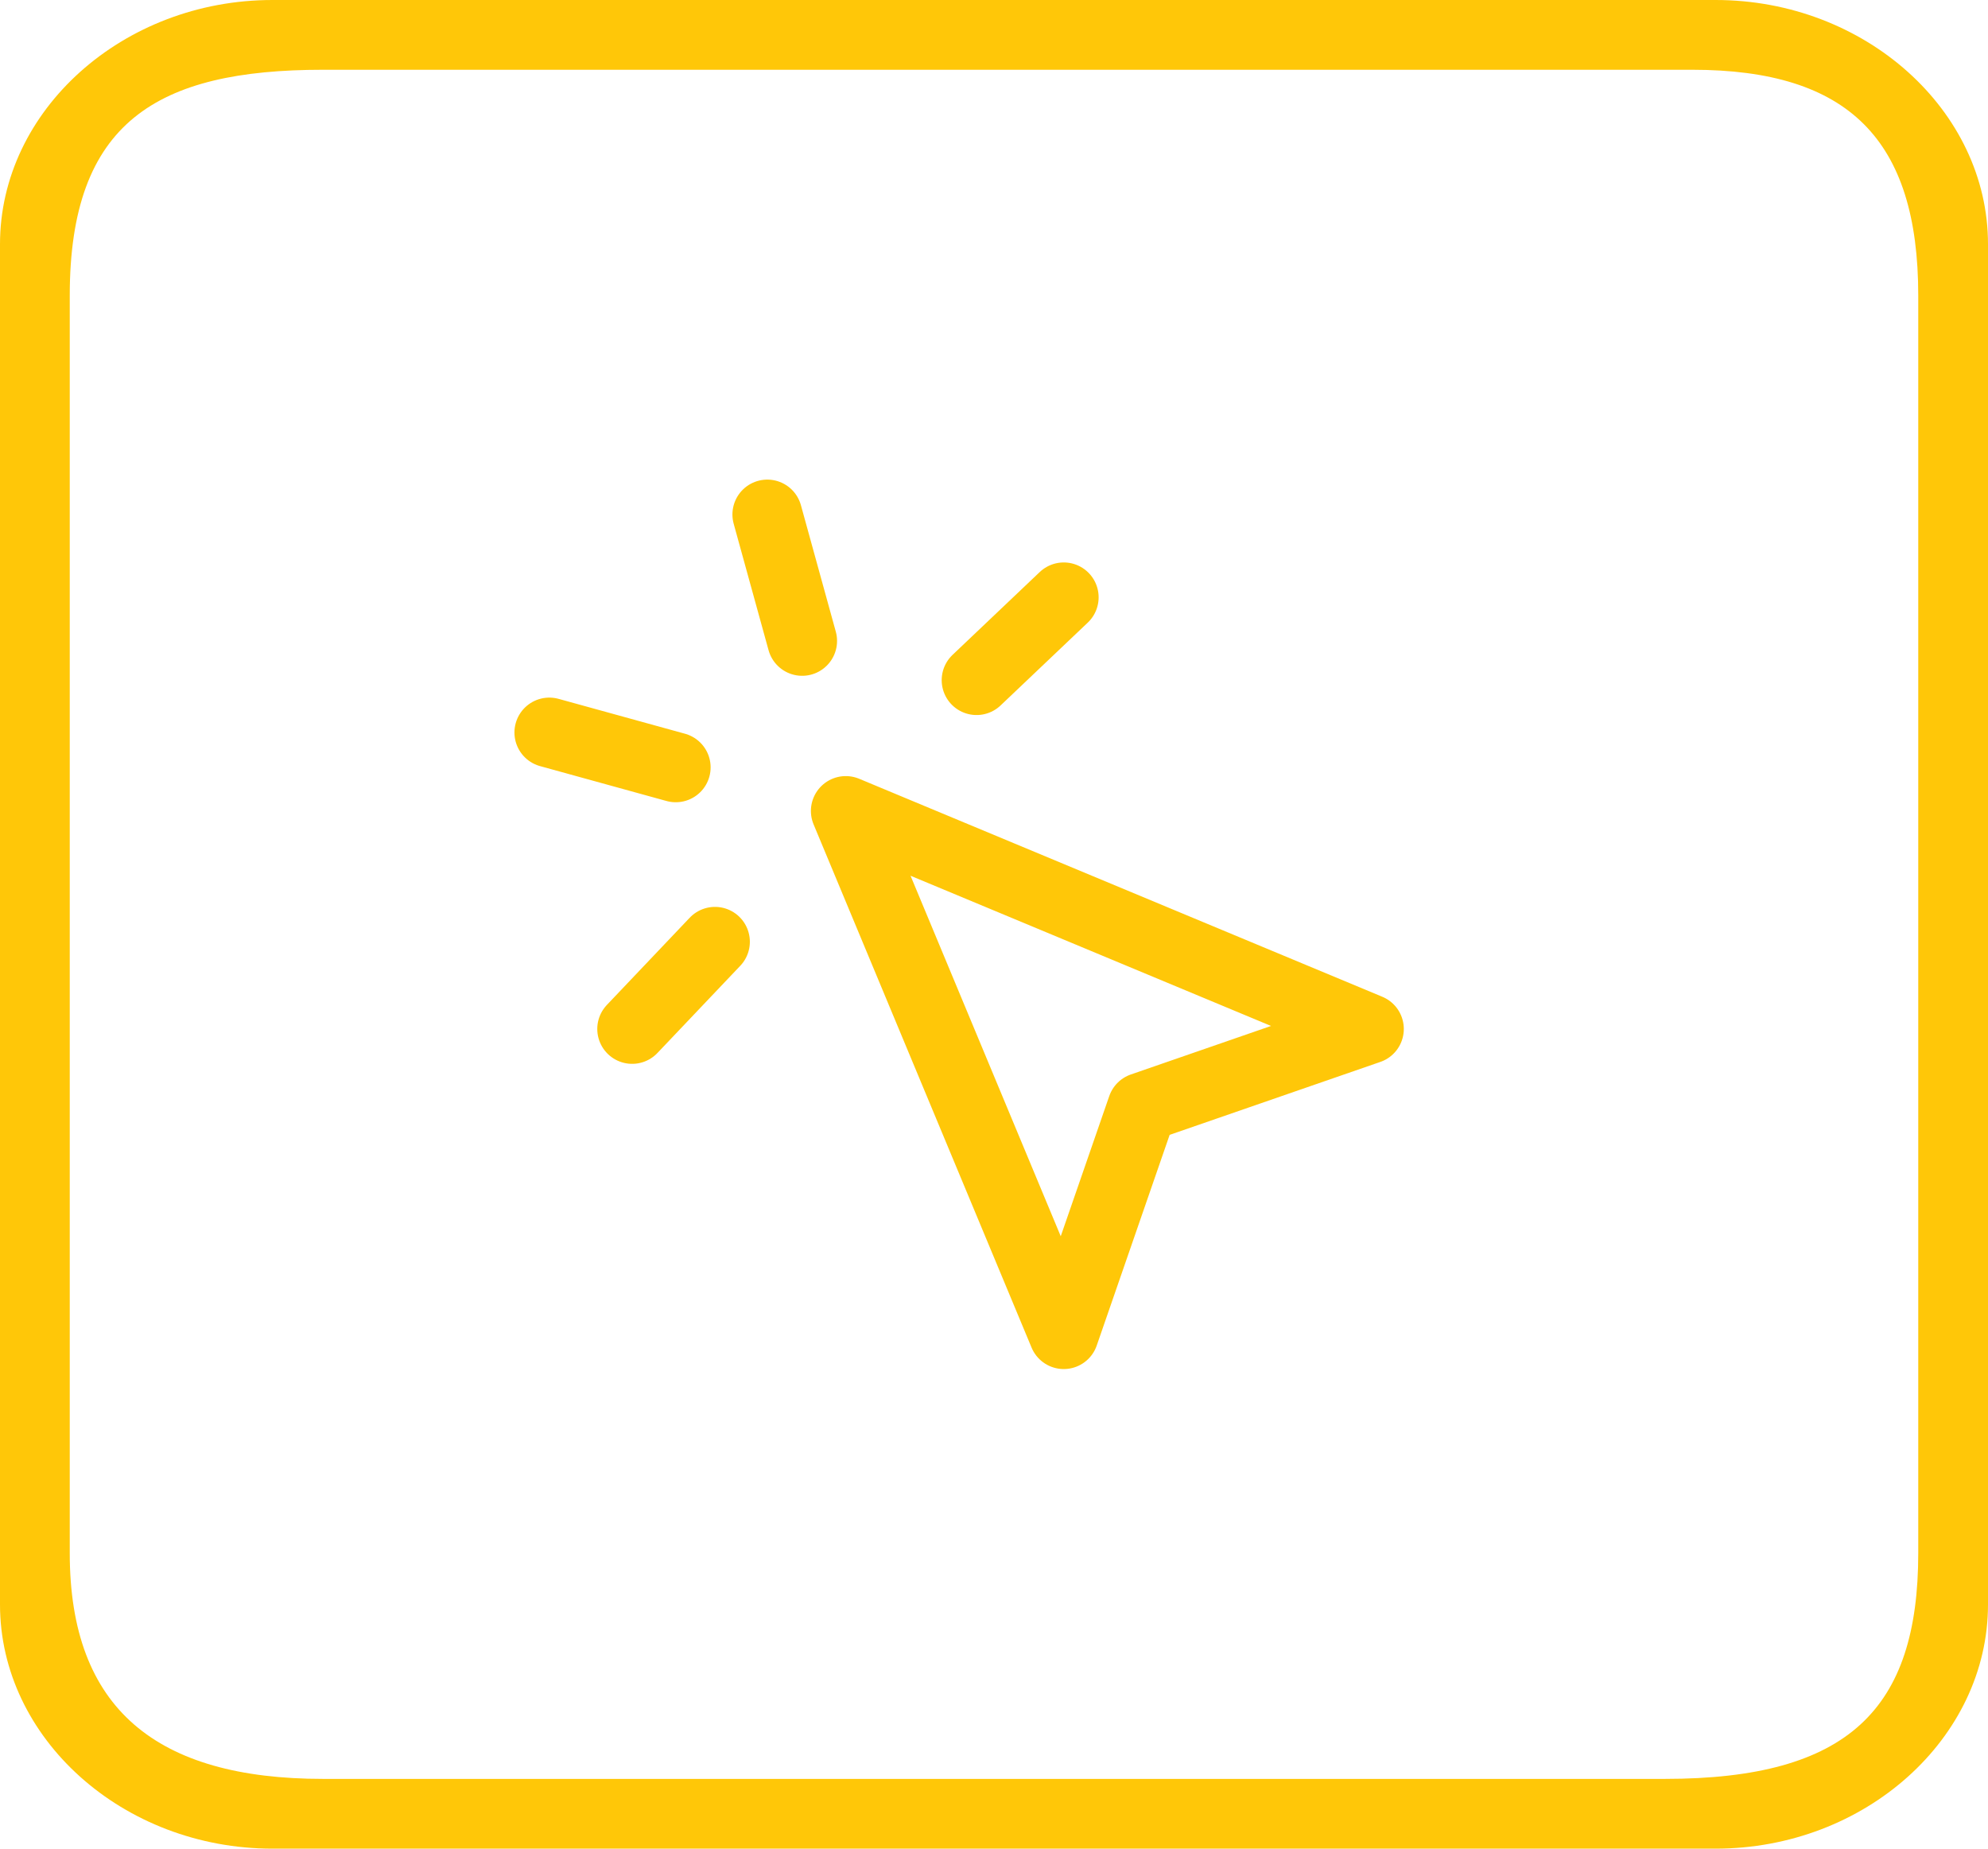 <svg width="57" height="53" viewBox="0 0 57 53" fill="none" xmlns="http://www.w3.org/2000/svg">
<path fill-rule="evenodd" clip-rule="evenodd" d="M0 7C0 3.162 3.527 0 7.81 0H49.19C53.473 0 57 3.162 57 7V46C57 49.839 53.473 53 49.19 53H7.81C3.527 53 0 49.839 0 46V7ZM2 8.472C2 3.5 4.5 2 9.262 2H48.518C53 2 55 4 55 8.472V44.528C55 49 53 51 47.738 51H9.262C4.5 51 2 49 2 44.528V8.472Z" fill="#FFC708"/>
<path d="M22 14.75L23 18.375M19.375 22L15.75 21M30.5 17.125L28 19.5M20.5 27L18.125 29.5M24.25 23.25L30.5 38.25L32.75 31.75L39.25 29.5L24.25 23.25Z" stroke="#FFC708" stroke-width="2" stroke-linecap="round" stroke-linejoin="round"/>
</svg>
